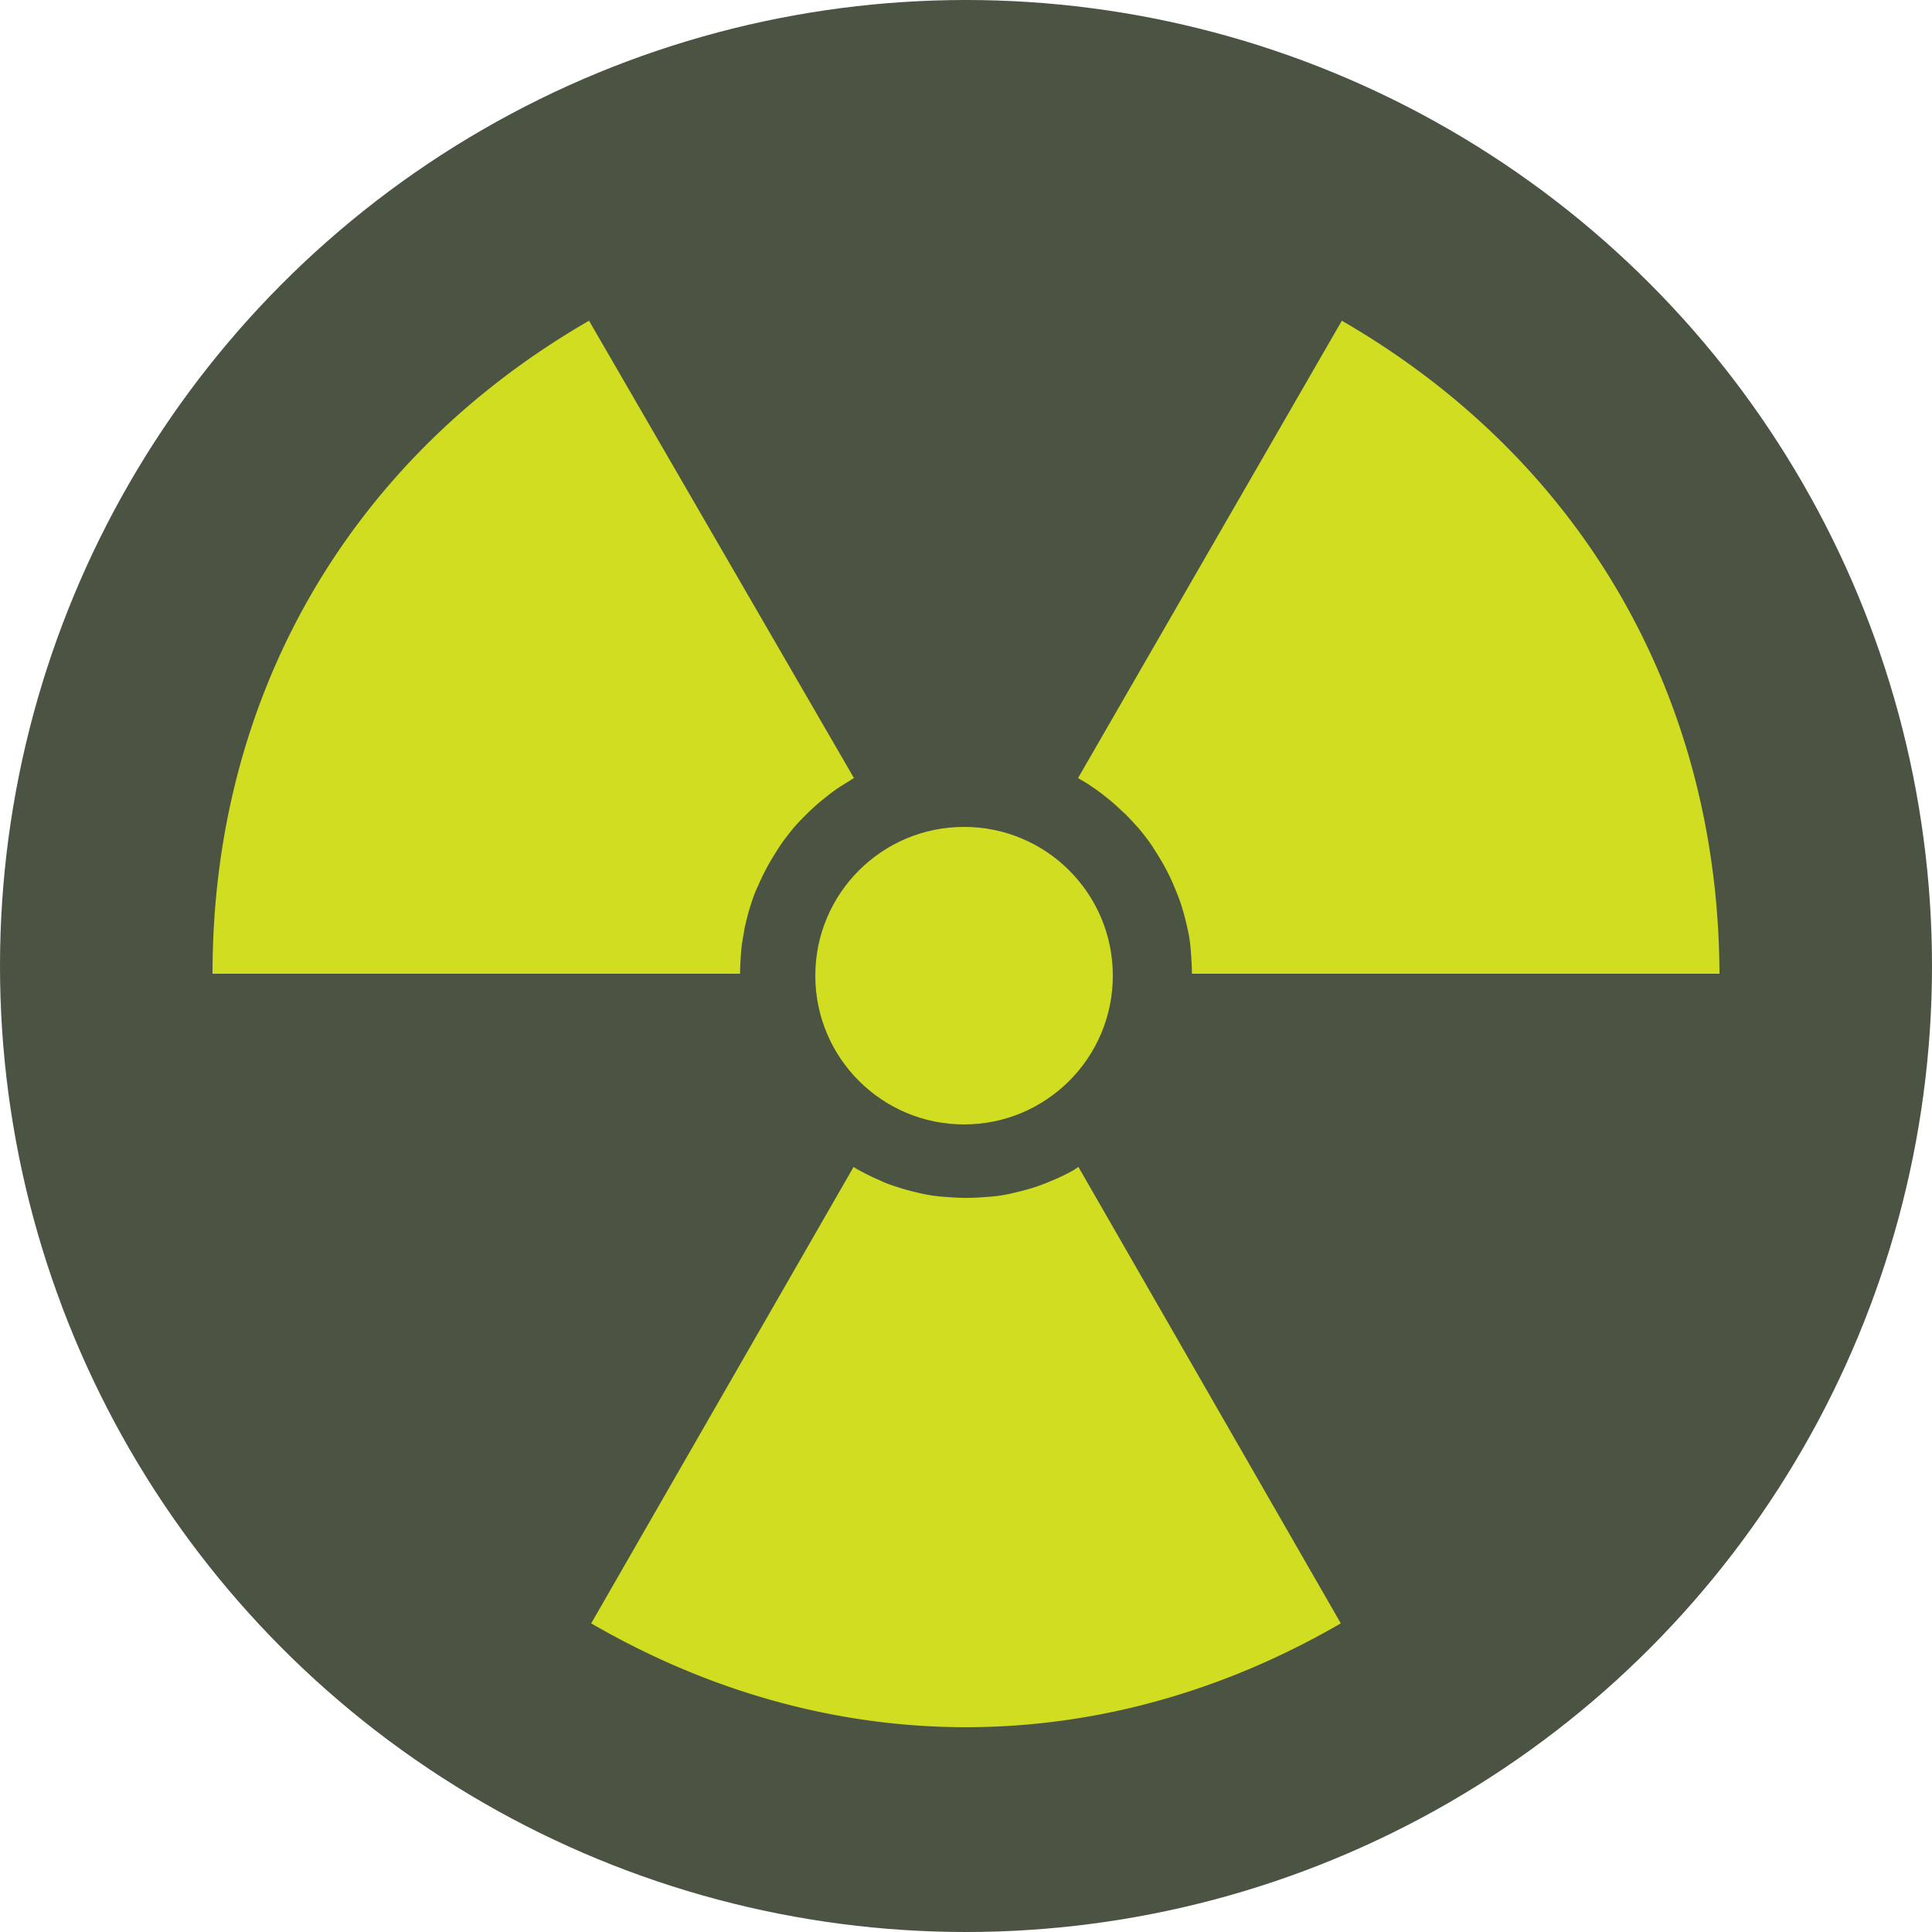 <svg width="500" height="500" viewBox="0 0 500 500" xmlns="http://www.w3.org/2000/svg"><g fill="none" fill-rule="evenodd"><circle fill="#4B5342" cx="250" cy="250" r="250"/><g transform="translate(55 83)" fill="#D0DD20" fill-rule="nonzero"><path d="M165.907 219L98 337.127c61.813 35.83 132.187 35.83 194 0L224.093 219l-1.306.874c-1.596.874-3.337 1.748-5.079 2.476-1.74.728-3.482 1.457-5.368 2.04-1.887.582-3.628 1.019-5.514 1.456a37.135 37.135 0 01-5.804.874c-1.887.145-3.918.291-5.95.291-2.03 0-3.917-.146-5.949-.291a39.917 39.917 0 01-5.804-.874c-1.886-.437-3.772-.874-5.513-1.457-1.887-.582-3.628-1.165-5.37-2.039-1.74-.728-3.482-1.602-5.078-2.476-.58-.291-1.015-.583-1.45-.874zM97.441 0C35.301 35.902 0 97.197 0 169h136.534c0-2.043.146-4.086.292-5.984.146-1.897.583-3.94.875-5.837.438-1.897.875-3.795 1.459-5.546.583-1.897 1.167-3.649 2.042-5.4.73-1.751 1.605-3.502 2.48-5.108.875-1.605 1.896-3.21 2.917-4.816 1.021-1.605 2.188-3.065 3.355-4.524 1.167-1.46 2.48-2.773 3.793-4.086a52.282 52.282 0 014.23-3.795c1.459-1.167 2.918-2.335 4.522-3.357l3.501-2.189L97.441 0zM292.267 0L224 118.358c1.167.73 2.334 1.314 3.5 2.19 1.605 1.021 3.064 2.189 4.523 3.356 1.459 1.168 2.771 2.481 4.23 3.795 1.313 1.313 2.626 2.773 3.793 4.086 1.167 1.46 2.334 2.919 3.355 4.524 1.02 1.606 2.042 3.21 2.917 4.816.875 1.606 1.75 3.357 2.48 5.108.73 1.751 1.459 3.503 2.042 5.4.584 1.897 1.021 3.649 1.459 5.546a37.5 37.5 0 01.875 5.837c.146 1.898.292 3.94.292 5.984H390c-.292-71.803-35.592-133.098-97.733-169z"/><circle cx="194.5" cy="169.5" r="38.5"/></g></g></svg>
